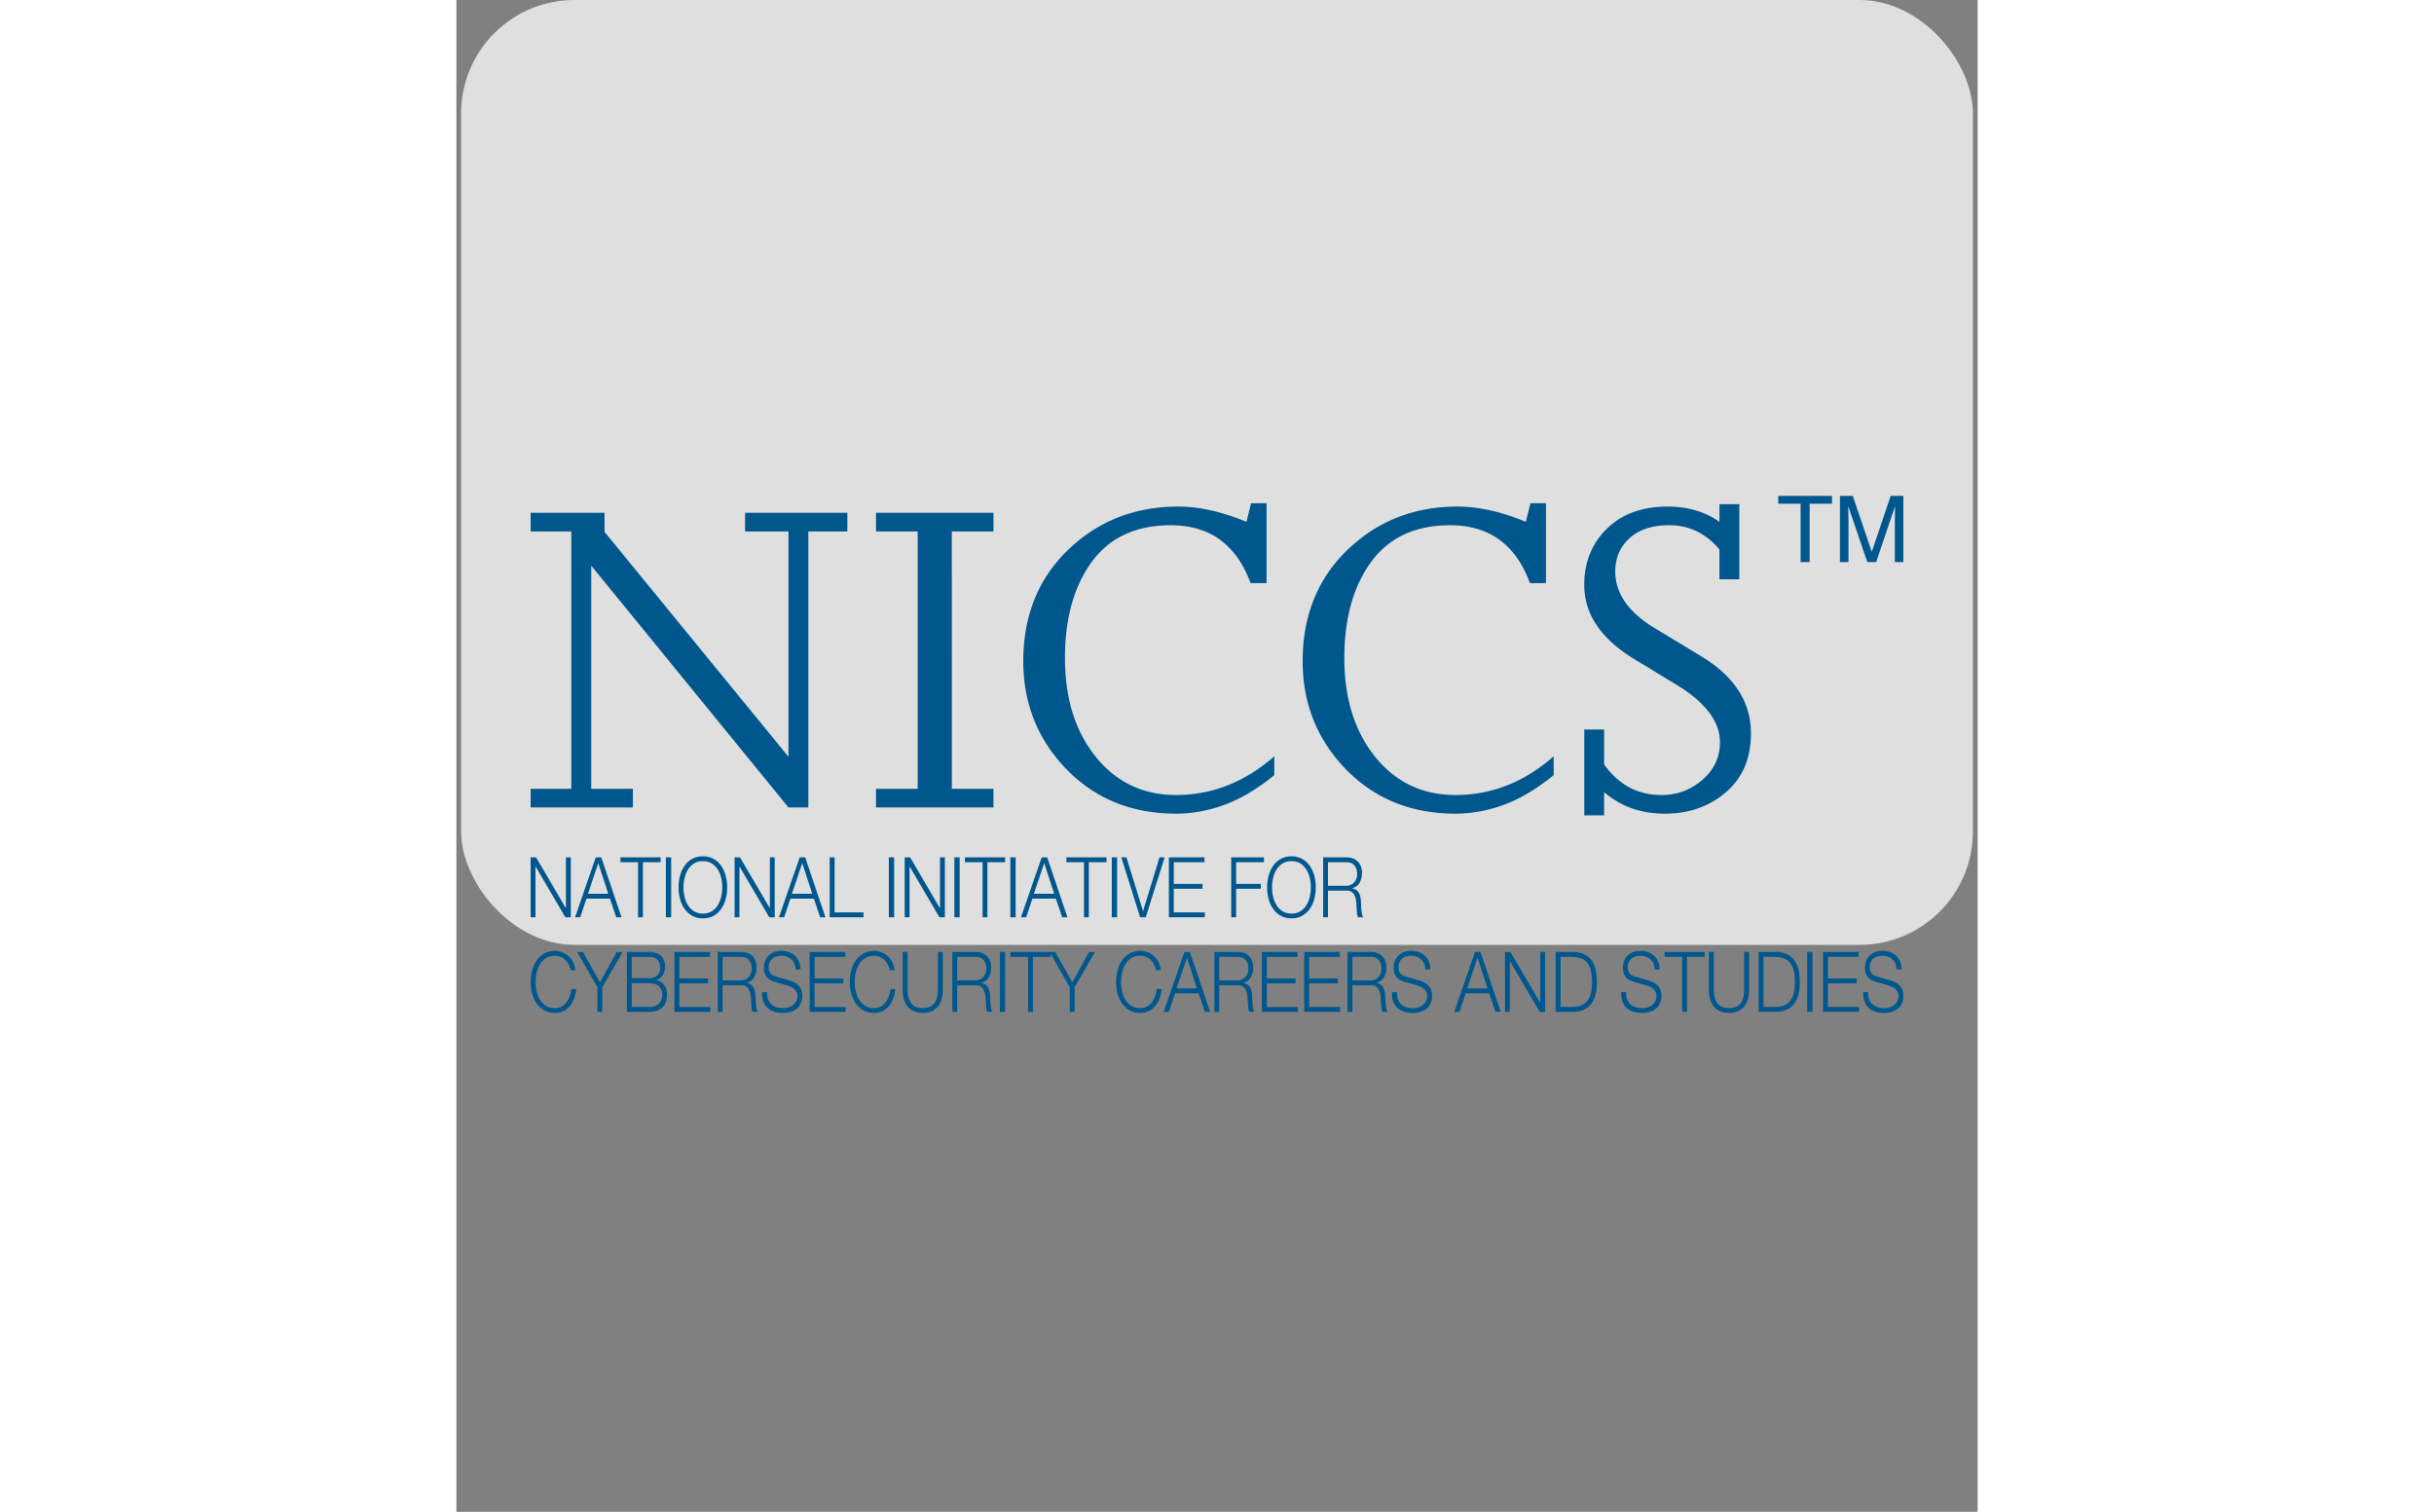 <svg width="161" height="100" viewBox="0 0 161 160" xmlns="http://www.w3.org/2000/svg">
    <rect x="0" y="0" width="161" height="160" fill="#808080" stroke="none"/>
    <g transform="translate(.5)" fill="none" fill-rule="evenodd">
        <rect fill-opacity=".75" fill="#FFF" width="160" height="100" rx="12"/>
        <g fill="#00578E" fill-rule="nonzero">
            <path d="M118.87 86.29h2.101v-2.455c1.762 1.52 3.908 2.28 6.437 2.28 2.528-.002 4.674-.754 6.436-2.257 1.78-1.517 2.668-3.6 2.666-6.252 0-3.342-1.795-6.084-5.384-8.226l-4.771-2.885c-2.805-1.686-4.207-3.694-4.207-6.023 0-1.416.496-2.581 1.489-3.495 1.008-.928 2.418-1.392 4.231-1.392 2.084 0 3.854.852 5.308 2.556v3.166h2.102v-7.948h-2.102v1.874c-1.506-1.08-3.336-1.621-5.488-1.621-2.7 0-4.846.785-6.437 2.355-1.59 1.57-2.385 3.544-2.385 5.923 0 3.138 1.812 5.787 5.436 7.949l4.078 2.48c3.23 1.908 4.847 3.984 4.848 6.227 0 1.586-.625 2.92-1.873 4-1.233 1.064-2.669 1.595-4.308 1.594-2.513 0-4.539-1.08-6.076-3.239v-3.699h-2.102v9.089zm-13.622-2.15c-3.504 0-6.342-1.35-8.514-4.05-2.172-2.698-3.258-6.183-3.258-10.452 0-4.167.94-7.55 2.822-10.152 1.897-2.598 4.693-3.896 8.386-3.896 4.12 0 6.933 2.042 8.438 6.127h1.693v-8.458h-1.641l-.488 1.974c-2.583-1.08-4.994-1.621-7.233-1.621-4.581 0-8.462 1.527-11.644 4.582-3.165 3.055-4.746 6.987-4.744 11.797 0 4.454 1.521 8.26 4.564 11.416 3.06 3.138 6.932 4.707 11.616 4.707 1.693 0 3.394-.312 5.103-.935 1.71-.624 3.47-1.67 5.284-3.138v-1.999c-3.106 2.729-6.567 4.095-10.384 4.098m-29.568 0c-3.504 0-6.342-1.35-8.514-4.05-2.172-2.698-3.258-6.183-3.258-10.452 0-4.167.94-7.55 2.821-10.152 1.898-2.598 4.693-3.896 8.386-3.896 4.12 0 6.933 2.042 8.438 6.127h1.693v-8.458h-1.641l-.488 1.974c-2.583-1.08-4.994-1.621-7.233-1.621-4.58 0-8.462 1.527-11.644 4.582-3.165 3.055-4.746 6.987-4.744 11.797 0 4.454 1.522 8.26 4.564 11.416 3.06 3.138 6.933 4.707 11.616 4.707 1.693 0 3.394-.312 5.104-.935 1.709-.624 3.47-1.67 5.283-3.138v-1.999c-3.109 2.729-6.57 4.095-10.383 4.098m-19.338 1.316v-1.974h-4.407V56.244h4.41V54.27H43.91v1.974h4.41v27.238h-4.41v1.974h12.433zM7.36 56.244h4.307v27.238H7.36v1.974h10.823v-1.974h-4.41V59.864l20.874 25.592h2.102V56.244h4.13V54.27H30.056v1.974h4.591v23.843L15.182 56.293V54.27H7.36v1.974zm137.725-3.764v.835h-2.36v6.172h-.963v-6.172h-2.36v-.835h5.683zm.843 0h1.359l2.011 5.924 1.998-5.924h1.344v7.007h-.9V55.35c0-.143.002-.38.009-.71.006-.331.01-.686.01-1.064l-1.998 5.91h-.94l-2.01-5.91v.215c0 .171.003.433.011.784.008.352.012.61.012.775v4.136h-.906V52.48zM7.36 90.74v6.339h.514v-5.363h.015l3.146 5.363h.575v-6.34h-.515v5.363h-.015L7.935 90.74H7.36zm7.475 0 2.143 6.339h-.559l-.666-1.971h-2.487l-.658 1.971h-.551l2.196-6.34h.582zm6.28 0v.514h-1.872v5.825h-.512v-5.825h-1.865v-.514h4.25zm-6.594.603-1.094 3.25h2.15l-1.056-3.25zm7.154-.603v6.339h.559v-6.34h-.56zm1.861 3.174c0-.348.04-.686.119-1.016.079-.33.201-.626.367-.888.165-.262.378-.472.638-.631.26-.159.57-.238.933-.238.361 0 .671.079.928.238.258.159.47.37.635.631.165.262.288.558.367.888a4.363 4.363 0 0 1 0 2.027c-.08.333-.202.63-.367.892a1.965 1.965 0 0 1-.635.631c-.257.16-.567.239-.928.239-.362 0-.673-.08-.933-.239a1.952 1.952 0 0 1-.638-.631 2.916 2.916 0 0 1-.367-.892 4.363 4.363 0 0 1-.119-1.011zm-.52 0c0 .435.054.85.161 1.245.107.394.268.742.482 1.042.214.3.483.54.806.72.324.18.7.27 1.128.27.428 0 .802-.09 1.123-.27.321-.18.589-.42.803-.72.214-.3.374-.648.481-1.042.107-.395.161-.81.161-1.245 0-.436-.054-.851-.16-1.246a3.292 3.292 0 0 0-.482-1.046 2.413 2.413 0 0 0-.803-.724 2.264 2.264 0 0 0-1.123-.27c-.428 0-.804.09-1.128.27-.323.18-.592.42-.806.724a3.292 3.292 0 0 0-.482 1.046c-.107.395-.16.81-.16 1.246zm5.928-3.174v6.339h.514v-5.363h.015l3.146 5.363h.574v-6.34h-.514v5.363h-.015L29.52 90.74h-.575zm6.067 3.853 1.094-3.25 1.056 3.25h-2.15zm.826-3.853-2.196 6.339h.55l.659-1.971h2.487l.666 1.971h.558l-2.142-6.34h-.582zm3.172 0v6.339h3.578v-.515H39.53V90.74h-.52zm6.262 0v6.339h.56v-6.34h-.56zm1.678 0v6.339h.514v-5.363h.015l3.146 5.363h.575v-6.34h-.515v5.363h-.015l-3.145-5.362h-.575zm5.256 0v6.339h.56v-6.34h-.56zm1.118 0v.514h1.866v5.825h.511v-5.825h1.873v-.514h-4.25zm4.81 0v6.339h.558v-6.34h-.559zm3.896 0 2.142 6.339h-.558l-.666-1.971H60.46l-.658 1.971h-.551l2.196-6.34h.582zm6.28 0v.514h-1.873v5.825h-.511v-5.825h-1.866v-.514h4.25zm-6.594.603-1.095 3.25h2.15l-1.055-3.25zm7.153-.603v6.339h.56v-6.34h-.56zm1.007 0 1.99 6.339h.596l1.999-6.34h-.543l-1.735 5.674h-.015l-1.75-5.673h-.542zm5.032 0v6.339h3.803v-.515h-3.284V94.06h3.04v-.515h-3.04v-2.29h3.245v-.515h-3.764zm6.598 0v6.339h.52V94.06h2.618v-.515h-2.617v-2.29h2.946v-.515h-3.467zm4.323 3.174c0-.348.04-.686.118-1.016.079-.33.201-.626.367-.888.166-.262.378-.472.638-.631.26-.159.571-.238.933-.238.362 0 .671.079.928.238.258.159.47.37.635.631.166.262.288.558.367.888a4.363 4.363 0 0 1 0 2.027c-.08.333-.201.63-.367.892a1.965 1.965 0 0 1-.635.631c-.257.16-.566.239-.928.239-.362 0-.673-.08-.933-.239a1.952 1.952 0 0 1-.638-.631 2.916 2.916 0 0 1-.367-.892 4.363 4.363 0 0 1-.118-1.011zm-.52 0c0 .435.053.85.16 1.245.107.394.268.742.482 1.042.214.3.483.54.806.72.324.18.7.27 1.128.27.428 0 .802-.09 1.123-.27.321-.18.589-.42.803-.72.214-.3.375-.648.482-1.042.107-.395.16-.81.16-1.245 0-.436-.053-.851-.16-1.246a3.292 3.292 0 0 0-.482-1.046 2.413 2.413 0 0 0-.803-.724 2.264 2.264 0 0 0-1.123-.27c-.428 0-.804.09-1.128.27-.323.18-.592.42-.806.724a3.292 3.292 0 0 0-.482 1.046c-.107.395-.16.81-.16 1.246zm6.44-.165v-2.495h1.917c.393 0 .685.113.876.338.191.225.287.533.287.923 0 .196-.032.369-.094.52-.063.15-.148.28-.253.386a1.078 1.078 0 0 1-.37.244 1.19 1.19 0 0 1-.446.084h-1.917zm-.513-3.01v6.34h.513v-2.815h1.948c.241-.011.431.036.57.142.138.107.244.248.317.422.073.175.12.373.143.595.023.222.039.446.05.67.004.066.01.143.014.231.005.09.011.18.019.271.008.092.02.18.038.266a.862.862 0 0 0 .071.218h.567a.917.917 0 0 1-.132-.324 3.336 3.336 0 0 1-.072-.444 7.384 7.384 0 0 1-.03-.466l-.015-.39a3.675 3.675 0 0 0-.065-.53 1.382 1.382 0 0 0-.158-.43.954.954 0 0 0-.283-.306 1.076 1.076 0 0 0-.438-.164v-.018c.347-.083.609-.272.785-.568.176-.296.264-.646.264-1.048a1.91 1.91 0 0 0-.132-.741 1.412 1.412 0 0 0-.355-.515 1.442 1.442 0 0 0-.52-.298 2.012 2.012 0 0 0-.63-.097h-2.47zm-79.65 11.94h.517a2.4 2.4 0 0 0-.255-.875 2.204 2.204 0 0 0-.5-.64 2.087 2.087 0 0 0-.668-.393 2.211 2.211 0 0 0-.754-.133c-.425 0-.798.09-1.12.27a2.39 2.39 0 0 0-.8.724 3.303 3.303 0 0 0-.477 1.046c-.106.395-.16.81-.16 1.245 0 .436.054.851.16 1.246.106.394.265.742.478 1.042.212.3.479.54.8.72.321.18.694.269 1.119.269a1.99 1.99 0 0 0 1.547-.68c.192-.218.349-.483.47-.795.122-.312.2-.662.235-1.05h-.515a3.027 3.027 0 0 1-.175.79c-.09.244-.21.457-.356.64a1.646 1.646 0 0 1-.524.433c-.202.106-.43.159-.682.159-.36 0-.668-.08-.926-.239a1.944 1.944 0 0 1-.633-.631 2.93 2.93 0 0 1-.364-.892 4.395 4.395 0 0 1 0-2.027c.078-.33.2-.626.364-.888.164-.262.375-.472.633-.631.258-.16.567-.239.926-.239a1.588 1.588 0 0 1 1.058.398c.149.13.275.29.38.481.103.191.177.408.223.65zm2.842 1.8v2.61h.519v-2.61l2.152-3.73h-.618l-1.786 3.214-1.794-3.214h-.61l2.137 3.73zm3.636-.95v-2.265h1.782c.818 0 1.227.397 1.227 1.19 0 .148-.026.287-.077.417a.946.946 0 0 1-.228.342 1.08 1.08 0 0 1-.38.231 1.562 1.562 0 0 1-.542.084h-1.782zm-.518-2.78v6.34h2.3a2.7 2.7 0 0 0 .758-.093 1.92 1.92 0 0 0 .533-.24c.145-.098.26-.212.347-.342.086-.13.152-.262.198-.395a1.9 1.9 0 0 0 .091-.39c.015-.128.023-.242.023-.343 0-.414-.104-.762-.312-1.043a1.234 1.234 0 0 0-.838-.502v-.017c.142-.036.27-.098.385-.187.114-.089.213-.197.297-.324.083-.127.148-.27.194-.426.046-.157.068-.318.068-.484 0-.296-.048-.543-.144-.741a1.307 1.307 0 0 0-.385-.48 1.474 1.474 0 0 0-.556-.257c-.21-.05-.43-.076-.659-.076h-2.3zm.518 5.825v-2.53h1.782c.462 0 .817.101 1.063.306.246.204.37.51.37.919 0 .254-.039.466-.115.634-.076.17-.18.304-.312.404-.132.101-.285.17-.457.21a2.515 2.515 0 0 1-.549.057h-1.782zm4.515-5.825v6.34h3.802v-.515h-3.283v-2.504h3.039v-.515h-3.039v-2.29h3.245v-.516h-3.764zm5.098 3.01v-2.495h1.918c.392 0 .684.113.875.338.191.225.287.532.287.923 0 .195-.031.369-.094.52-.063.15-.147.28-.253.386a1.078 1.078 0 0 1-.37.244 1.19 1.19 0 0 1-.445.084h-1.918zm-.513-3.01v6.34h.513v-2.815h1.948c.241-.012.431.036.57.142.138.107.244.247.317.422.073.175.12.373.143.595.023.222.04.445.05.67.004.065.01.142.014.231.005.089.012.18.02.27.007.093.02.181.037.267a.862.862 0 0 0 .072.218h.566a.917.917 0 0 1-.132-.324 3.336 3.336 0 0 1-.072-.444 7.384 7.384 0 0 1-.03-.466l-.015-.391a3.675 3.675 0 0 0-.065-.528 1.382 1.382 0 0 0-.158-.431.954.954 0 0 0-.283-.306 1.076 1.076 0 0 0-.438-.165v-.017c.347-.083.609-.273.785-.569.176-.296.264-.645.264-1.047a1.91 1.91 0 0 0-.132-.742 1.412 1.412 0 0 0-.355-.515 1.442 1.442 0 0 0-.52-.297 2.012 2.012 0 0 0-.63-.098h-2.469zm5.218 4.252h-.518c-.015.389.03.721.133.998.104.277.253.503.445.68.193.177.427.308.7.393.275.085.571.128.891.128.32 0 .594-.034.822-.102.228-.067.42-.156.575-.265.154-.108.276-.23.365-.366.089-.135.157-.27.205-.402.049-.132.079-.257.092-.375.012-.118.019-.212.019-.283 0-.259-.037-.48-.11-.662a1.34 1.34 0 0 0-.305-.464 1.778 1.778 0 0 0-.45-.318 3.464 3.464 0 0 0-.543-.216l-1.324-.38a1.802 1.802 0 0 1-.316-.115.932.932 0 0 1-.263-.185.814.814 0 0 1-.179-.278 1.04 1.04 0 0 1-.064-.385c0-.235.038-.432.114-.591.076-.16.176-.287.3-.385a1.2 1.2 0 0 1 .434-.211c.165-.045.336-.067.514-.067.193 0 .377.031.552.093.175.062.33.153.464.274.134.12.243.27.327.45.084.18.13.39.141.632h.517c0-.324-.054-.608-.163-.853a1.805 1.805 0 0 0-.438-.613 1.807 1.807 0 0 0-.64-.371 2.381 2.381 0 0 0-.768-.124c-.38 0-.692.063-.936.19a1.686 1.686 0 0 0-.574.464c-.14.182-.235.376-.286.582-.05.207-.076.386-.076.54 0 .247.034.456.103.626.068.171.158.315.27.433.112.118.242.212.392.283.15.07.303.13.46.176l1.21.345c.127.035.257.08.389.137.132.056.252.128.361.216a.97.97 0 0 1 .37.786c0 .23-.049.425-.145.587a1.292 1.292 0 0 1-.362.398c-.144.103-.3.178-.468.225-.167.047-.322.07-.464.07-.249 0-.482-.027-.7-.083a1.465 1.465 0 0 1-.567-.279 1.303 1.303 0 0 1-.377-.52c-.091-.218-.135-.49-.13-.813zm4.512-4.252v6.34h3.802v-.515h-3.283v-2.504h3.039v-.515h-3.04v-2.29h3.246v-.516h-3.764zm8.466 1.93h.516a2.4 2.4 0 0 0-.254-.875 2.204 2.204 0 0 0-.5-.64 2.087 2.087 0 0 0-.668-.393 2.211 2.211 0 0 0-.755-.133c-.424 0-.797.09-1.118.27a2.39 2.39 0 0 0-.8.724 3.303 3.303 0 0 0-.478 1.046c-.107.395-.16.81-.16 1.245 0 .436.053.851.16 1.246.106.394.265.742.477 1.042.213.3.48.54.8.72.322.18.695.269 1.12.269a1.99 1.99 0 0 0 1.547-.68c.192-.218.349-.483.47-.795.121-.312.2-.662.235-1.05h-.516a3.027 3.027 0 0 1-.174.79c-.091.244-.21.457-.357.64a1.646 1.646 0 0 1-.523.433c-.202.106-.43.159-.683.159-.359 0-.667-.08-.925-.239a1.944 1.944 0 0 1-.633-.631 2.93 2.93 0 0 1-.364-.892 4.395 4.395 0 0 1 0-2.027c.078-.33.2-.626.364-.888.164-.262.375-.472.633-.631.258-.16.566-.239.925-.239a1.588 1.588 0 0 1 1.058.398c.15.13.276.29.38.481.103.191.178.408.223.65zm1.375-1.93v4.05c0 .325.04.633.119.926.079.292.204.548.375.766.17.219.39.391.658.518s.591.191.969.191c.383 0 .708-.064.976-.19.268-.128.488-.3.659-.519.17-.218.296-.474.375-.766a3.53 3.53 0 0 0 .119-.926v-4.05h-.521v3.917c0 .366-.036.678-.107.935a1.636 1.636 0 0 1-.314.629 1.2 1.2 0 0 1-.506.354c-.199.074-.426.11-.681.11-.25 0-.475-.036-.674-.11a1.2 1.2 0 0 1-.505-.354 1.636 1.636 0 0 1-.314-.63 3.53 3.53 0 0 1-.107-.934v-3.917h-.521zm5.77 3.01v-2.495h1.917c.392 0 .684.113.875.338.191.225.287.532.287.923 0 .195-.031.369-.094.52-.063.15-.148.28-.253.386a1.078 1.078 0 0 1-.37.244 1.19 1.19 0 0 1-.445.084h-1.918zm-.514-3.01v6.34h.513v-2.815h1.948c.241-.012.431.036.57.142.138.107.244.247.317.422.073.175.12.373.143.595.023.222.04.445.05.67.004.065.01.142.014.231.005.089.012.18.02.27.007.093.02.181.037.267a.862.862 0 0 0 .072.218h.566a.917.917 0 0 1-.132-.324 3.336 3.336 0 0 1-.072-.444 7.384 7.384 0 0 1-.03-.466l-.015-.391a3.675 3.675 0 0 0-.065-.528 1.382 1.382 0 0 0-.158-.431.954.954 0 0 0-.283-.306 1.076 1.076 0 0 0-.438-.165v-.017c.347-.083.609-.273.785-.569.176-.296.264-.645.264-1.047a1.91 1.91 0 0 0-.132-.742 1.412 1.412 0 0 0-.355-.515 1.442 1.442 0 0 0-.52-.297 2.012 2.012 0 0 0-.63-.098H51.99zm5.033 0v6.34h.559v-6.34h-.56zm5.866 0 1.794 3.214 1.786-3.214h.619l-2.153 3.73v2.61h-.519v-2.61l-2.026-3.536v.321h-1.872v5.825h-.512v-5.825h-1.865v-.515h4.748zm10.652 1.93h.516a2.4 2.4 0 0 0-.254-.875 2.204 2.204 0 0 0-.5-.64 2.087 2.087 0 0 0-.668-.393 2.211 2.211 0 0 0-.755-.133c-.424 0-.797.09-1.118.27a2.39 2.39 0 0 0-.8.724 3.303 3.303 0 0 0-.478 1.046c-.107.395-.16.81-.16 1.245 0 .436.053.851.16 1.246.106.394.265.742.477 1.042.213.3.48.54.8.72.322.18.695.269 1.12.269a1.99 1.99 0 0 0 1.547-.68c.192-.218.349-.483.47-.795.121-.312.2-.662.235-1.05h-.516a3.027 3.027 0 0 1-.174.79c-.091.244-.21.457-.357.64a1.646 1.646 0 0 1-.523.433c-.202.106-.43.159-.683.159-.359 0-.667-.08-.925-.239a1.944 1.944 0 0 1-.633-.631 2.93 2.93 0 0 1-.364-.892 4.395 4.395 0 0 1 0-2.027c.078-.33.2-.626.364-.888.164-.262.375-.472.633-.631.258-.16.566-.239.925-.239a1.588 1.588 0 0 1 1.058.398c.15.13.276.29.38.481.103.191.178.408.223.65zm2.186 1.924 1.094-3.25 1.056 3.25h-2.15zm.826-3.854-2.196 6.34h.55l.659-1.971h2.487l.666 1.97h.558l-2.142-6.339h-.582zm3.685 3.01v-2.495h1.917c.393 0 .685.113.876.338.191.225.287.532.287.923 0 .195-.032.369-.095.52-.063.15-.147.28-.253.386a1.078 1.078 0 0 1-.37.244 1.19 1.19 0 0 1-.445.084h-1.917zm-.513-3.01v6.34h.513v-2.815h1.947c.242-.012.432.036.57.142.139.107.244.247.317.422.073.175.121.373.144.595.022.222.039.445.049.67l.015.231c.005.089.011.18.019.27.007.093.02.181.038.267a.862.862 0 0 0 .071.218h.566a.917.917 0 0 1-.132-.324 3.336 3.336 0 0 1-.071-.444 7.384 7.384 0 0 1-.03-.466c-.006-.154-.01-.285-.016-.391a3.675 3.675 0 0 0-.064-.528 1.382 1.382 0 0 0-.158-.431.954.954 0 0 0-.283-.306 1.076 1.076 0 0 0-.438-.165v-.017c.347-.083.609-.273.785-.569.176-.296.264-.645.264-1.047a1.91 1.91 0 0 0-.132-.742 1.412 1.412 0 0 0-.355-.515 1.442 1.442 0 0 0-.52-.297 2.012 2.012 0 0 0-.631-.098h-2.468zm5.032 0v6.34h3.803v-.515h-3.284v-2.504h3.04v-.515h-3.04v-2.29h3.245v-.516h-3.764zm4.474 0v6.34h3.802v-.515H89.75v-2.504h3.039v-.515h-3.04v-2.29h3.246v-.516H89.23zm5.098 3.01v-2.495h1.917c.393 0 .685.113.876.338.191.225.287.532.287.923 0 .195-.032.369-.095.52-.063.15-.147.28-.253.386a1.078 1.078 0 0 1-.37.244 1.19 1.19 0 0 1-.445.084H94.33zm-.513-3.01v6.34h.513v-2.815h1.947c.242-.012.432.036.57.142.139.107.244.247.317.422.073.175.121.373.144.595.022.222.039.445.049.67l.015.231c.005.089.011.18.019.27.007.093.02.181.038.267a.862.862 0 0 0 .071.218h.566a.917.917 0 0 1-.132-.324 3.336 3.336 0 0 1-.071-.444 7.384 7.384 0 0 1-.03-.466c-.006-.154-.01-.285-.016-.391a3.675 3.675 0 0 0-.064-.528 1.382 1.382 0 0 0-.158-.431.954.954 0 0 0-.283-.306 1.076 1.076 0 0 0-.438-.165v-.017c.347-.083.609-.273.785-.569.176-.296.264-.645.264-1.047a1.91 1.91 0 0 0-.132-.742 1.412 1.412 0 0 0-.355-.515 1.442 1.442 0 0 0-.52-.297 2.012 2.012 0 0 0-.631-.098h-2.468zm5.217 4.252h-.517c-.016.389.029.721.133.998.104.277.252.503.445.68.193.177.426.308.7.393.274.085.571.128.89.128.32 0 .594-.034.823-.102.228-.067.42-.156.574-.265.155-.108.277-.23.366-.366.088-.135.157-.27.205-.402.048-.132.079-.257.091-.375.013-.118.02-.212.02-.283 0-.259-.037-.48-.111-.662a1.34 1.34 0 0 0-.304-.464 1.778 1.778 0 0 0-.45-.318 3.464 3.464 0 0 0-.544-.216l-1.324-.38a1.802 1.802 0 0 1-.316-.115.932.932 0 0 1-.262-.185.814.814 0 0 1-.18-.278 1.04 1.04 0 0 1-.064-.385c0-.235.038-.432.114-.591.076-.16.177-.287.301-.385a1.2 1.2 0 0 1 .434-.211c.165-.045.336-.067.513-.067.193 0 .377.031.552.093.175.062.33.153.465.274.134.12.243.27.327.45.083.18.13.39.14.632h.518c0-.324-.054-.608-.164-.853a1.805 1.805 0 0 0-.437-.613 1.807 1.807 0 0 0-.64-.371 2.381 2.381 0 0 0-.768-.124c-.38 0-.693.063-.936.19a1.686 1.686 0 0 0-.575.464c-.14.182-.234.376-.285.582-.051.207-.076.386-.076.54 0 .247.034.456.102.626.069.171.159.315.27.433.112.118.243.212.393.283.15.07.303.13.46.176l1.21.345c.127.035.256.08.388.137.132.056.253.128.362.216a.97.97 0 0 1 .37.786c-.001.23-.05.425-.146.587a1.292 1.292 0 0 1-.361.398c-.145.103-.3.178-.468.225-.168.047-.323.07-.465.07-.248 0-.482-.027-.7-.083a1.465 1.465 0 0 1-.567-.279 1.303 1.303 0 0 1-.376-.52c-.092-.218-.135-.49-.13-.813zm7.448-.398 1.094-3.25 1.056 3.25h-2.15zm.826-3.854-2.196 6.34h.55l.659-1.971h2.487l.666 1.97h.559l-2.143-6.339h-.582zm3.172 0v6.34h.514v-5.363h.015l3.146 5.363h.575v-6.34h-.515v5.363h-.015l-3.145-5.363h-.575zm5.368 0v6.34h1.873c.825-.024 1.445-.295 1.863-.813.417-.518.625-1.303.625-2.357 0-1.054-.208-1.84-.625-2.357-.418-.518-1.038-.79-1.863-.813h-1.873zm.516 5.825v-5.31h1.1c.389 0 .724.05 1.005.147.28.097.512.253.694.466.182.213.316.488.402.826.086.337.129.742.129 1.216s-.043.879-.13 1.216c-.085.338-.22.613-.401.826a1.573 1.573 0 0 1-.694.466c-.281.098-.616.147-1.005.147h-1.1zM123.3 105h-.518c-.015.389.03.721.134.998.104.277.252.503.445.68.193.177.426.308.7.393.274.085.57.128.89.128.32 0 .594-.034.822-.102.229-.067.42-.156.575-.265.155-.108.277-.23.365-.366.09-.135.158-.27.206-.402.048-.132.078-.257.091-.375.013-.118.02-.212.02-.283 0-.259-.038-.48-.111-.662a1.34 1.34 0 0 0-.305-.464 1.778 1.778 0 0 0-.449-.318 3.464 3.464 0 0 0-.544-.216l-1.324-.38a1.802 1.802 0 0 1-.316-.115.932.932 0 0 1-.262-.185.814.814 0 0 1-.18-.278 1.04 1.04 0 0 1-.064-.385c0-.235.038-.432.114-.591.076-.16.176-.287.3-.385a1.2 1.2 0 0 1 .435-.211c.164-.045.336-.067.513-.067.193 0 .377.031.552.093.175.062.33.153.464.274.135.12.244.27.328.45.083.18.13.39.14.632h.518c0-.324-.055-.608-.164-.853a1.805 1.805 0 0 0-.437-.613 1.807 1.807 0 0 0-.64-.371 2.381 2.381 0 0 0-.768-.124c-.38 0-.693.063-.936.19a1.686 1.686 0 0 0-.575.464c-.14.182-.235.376-.285.582-.051.207-.077.386-.077.54 0 .247.035.456.103.626.069.171.159.315.27.433.112.118.243.212.392.283.15.07.304.13.46.176l1.21.345c.128.035.257.08.389.137.132.056.252.128.362.216a.97.97 0 0 1 .37.786c-.001.23-.05.425-.146.587a1.292 1.292 0 0 1-.361.398c-.145.103-.301.178-.469.225-.167.047-.322.07-.464.07-.248 0-.482-.027-.7-.083a1.465 1.465 0 0 1-.567-.279 1.303 1.303 0 0 1-.377-.52c-.091-.218-.134-.49-.129-.813zm4.065-4.252v.515h1.865v5.825h.511v-5.825h1.873v-.515h-4.25zm4.697 0v4.05c0 .325.04.633.118.926.08.292.205.548.376.766.17.219.39.391.658.518s.59.191.969.191c.383 0 .708-.064.976-.19.268-.128.487-.3.658-.519.171-.218.297-.474.376-.766a3.53 3.53 0 0 0 .118-.926v-4.05h-.52v3.917c0 .366-.036.678-.108.935a1.636 1.636 0 0 1-.313.629 1.2 1.2 0 0 1-.506.354c-.199.074-.426.11-.681.11-.25 0-.475-.036-.674-.11a1.2 1.2 0 0 1-.506-.354 1.636 1.636 0 0 1-.313-.63 3.53 3.53 0 0 1-.108-.934v-3.917h-.52zm5.256 0v6.34h1.873c.825-.024 1.445-.295 1.863-.813.417-.518.625-1.303.625-2.357 0-1.054-.208-1.84-.625-2.357-.418-.518-1.038-.79-1.863-.813h-1.873zm.516 5.825v-5.31h1.1c.389 0 .724.05 1.005.147.28.097.512.253.694.466.182.213.316.488.402.826.086.337.129.742.129 1.216s-.043.879-.13 1.216c-.085.338-.22.613-.401.826a1.573 1.573 0 0 1-.694.466c-.281.098-.616.147-1.006.147h-1.1zm4.628-5.825v6.34h.56v-6.34h-.56zm1.678 0v6.34h3.802v-.515h-3.283v-2.504h3.039v-.515h-3.04v-2.29h3.246v-.516h-3.764zm4.77 4.252h-.518c-.015.389.03.721.133.998.104.277.253.503.446.68.192.177.426.308.7.393.274.085.57.128.89.128.32 0 .594-.034.822-.102.229-.067.42-.156.575-.265.155-.108.276-.23.365-.366.089-.135.157-.27.206-.402.048-.132.078-.257.091-.375.013-.118.019-.212.019-.283 0-.259-.037-.48-.11-.662a1.34 1.34 0 0 0-.305-.464 1.778 1.778 0 0 0-.449-.318 3.464 3.464 0 0 0-.544-.216l-1.324-.38a1.802 1.802 0 0 1-.316-.115.933.933 0 0 1-.263-.185.814.814 0 0 1-.178-.278 1.04 1.04 0 0 1-.065-.385c0-.235.038-.432.114-.591.076-.16.176-.287.3-.385a1.2 1.2 0 0 1 .434-.211c.165-.045.337-.067.514-.067.193 0 .377.031.552.093.175.062.33.153.464.274.135.12.244.27.327.45.084.18.131.39.141.632h.518c0-.324-.055-.608-.164-.853a1.805 1.805 0 0 0-.438-.613 1.807 1.807 0 0 0-.639-.371 2.381 2.381 0 0 0-.768-.124c-.381 0-.693.063-.937.19a1.686 1.686 0 0 0-.574.464c-.14.182-.235.376-.286.582-.05.207-.076.386-.076.54 0 .247.035.456.103.626.069.171.159.315.27.433.112.118.242.212.392.283.15.07.303.13.46.176l1.21.345c.128.035.257.08.389.137.132.056.252.128.361.216a.97.97 0 0 1 .37.786c0 .23-.049.425-.145.587a1.292 1.292 0 0 1-.362.398c-.144.103-.3.178-.468.225-.167.047-.322.07-.464.07-.249 0-.482-.027-.7-.083a1.465 1.465 0 0 1-.567-.279 1.303 1.303 0 0 1-.377-.52c-.091-.218-.134-.49-.13-.813z"/>
        </g>
    </g>
</svg>
